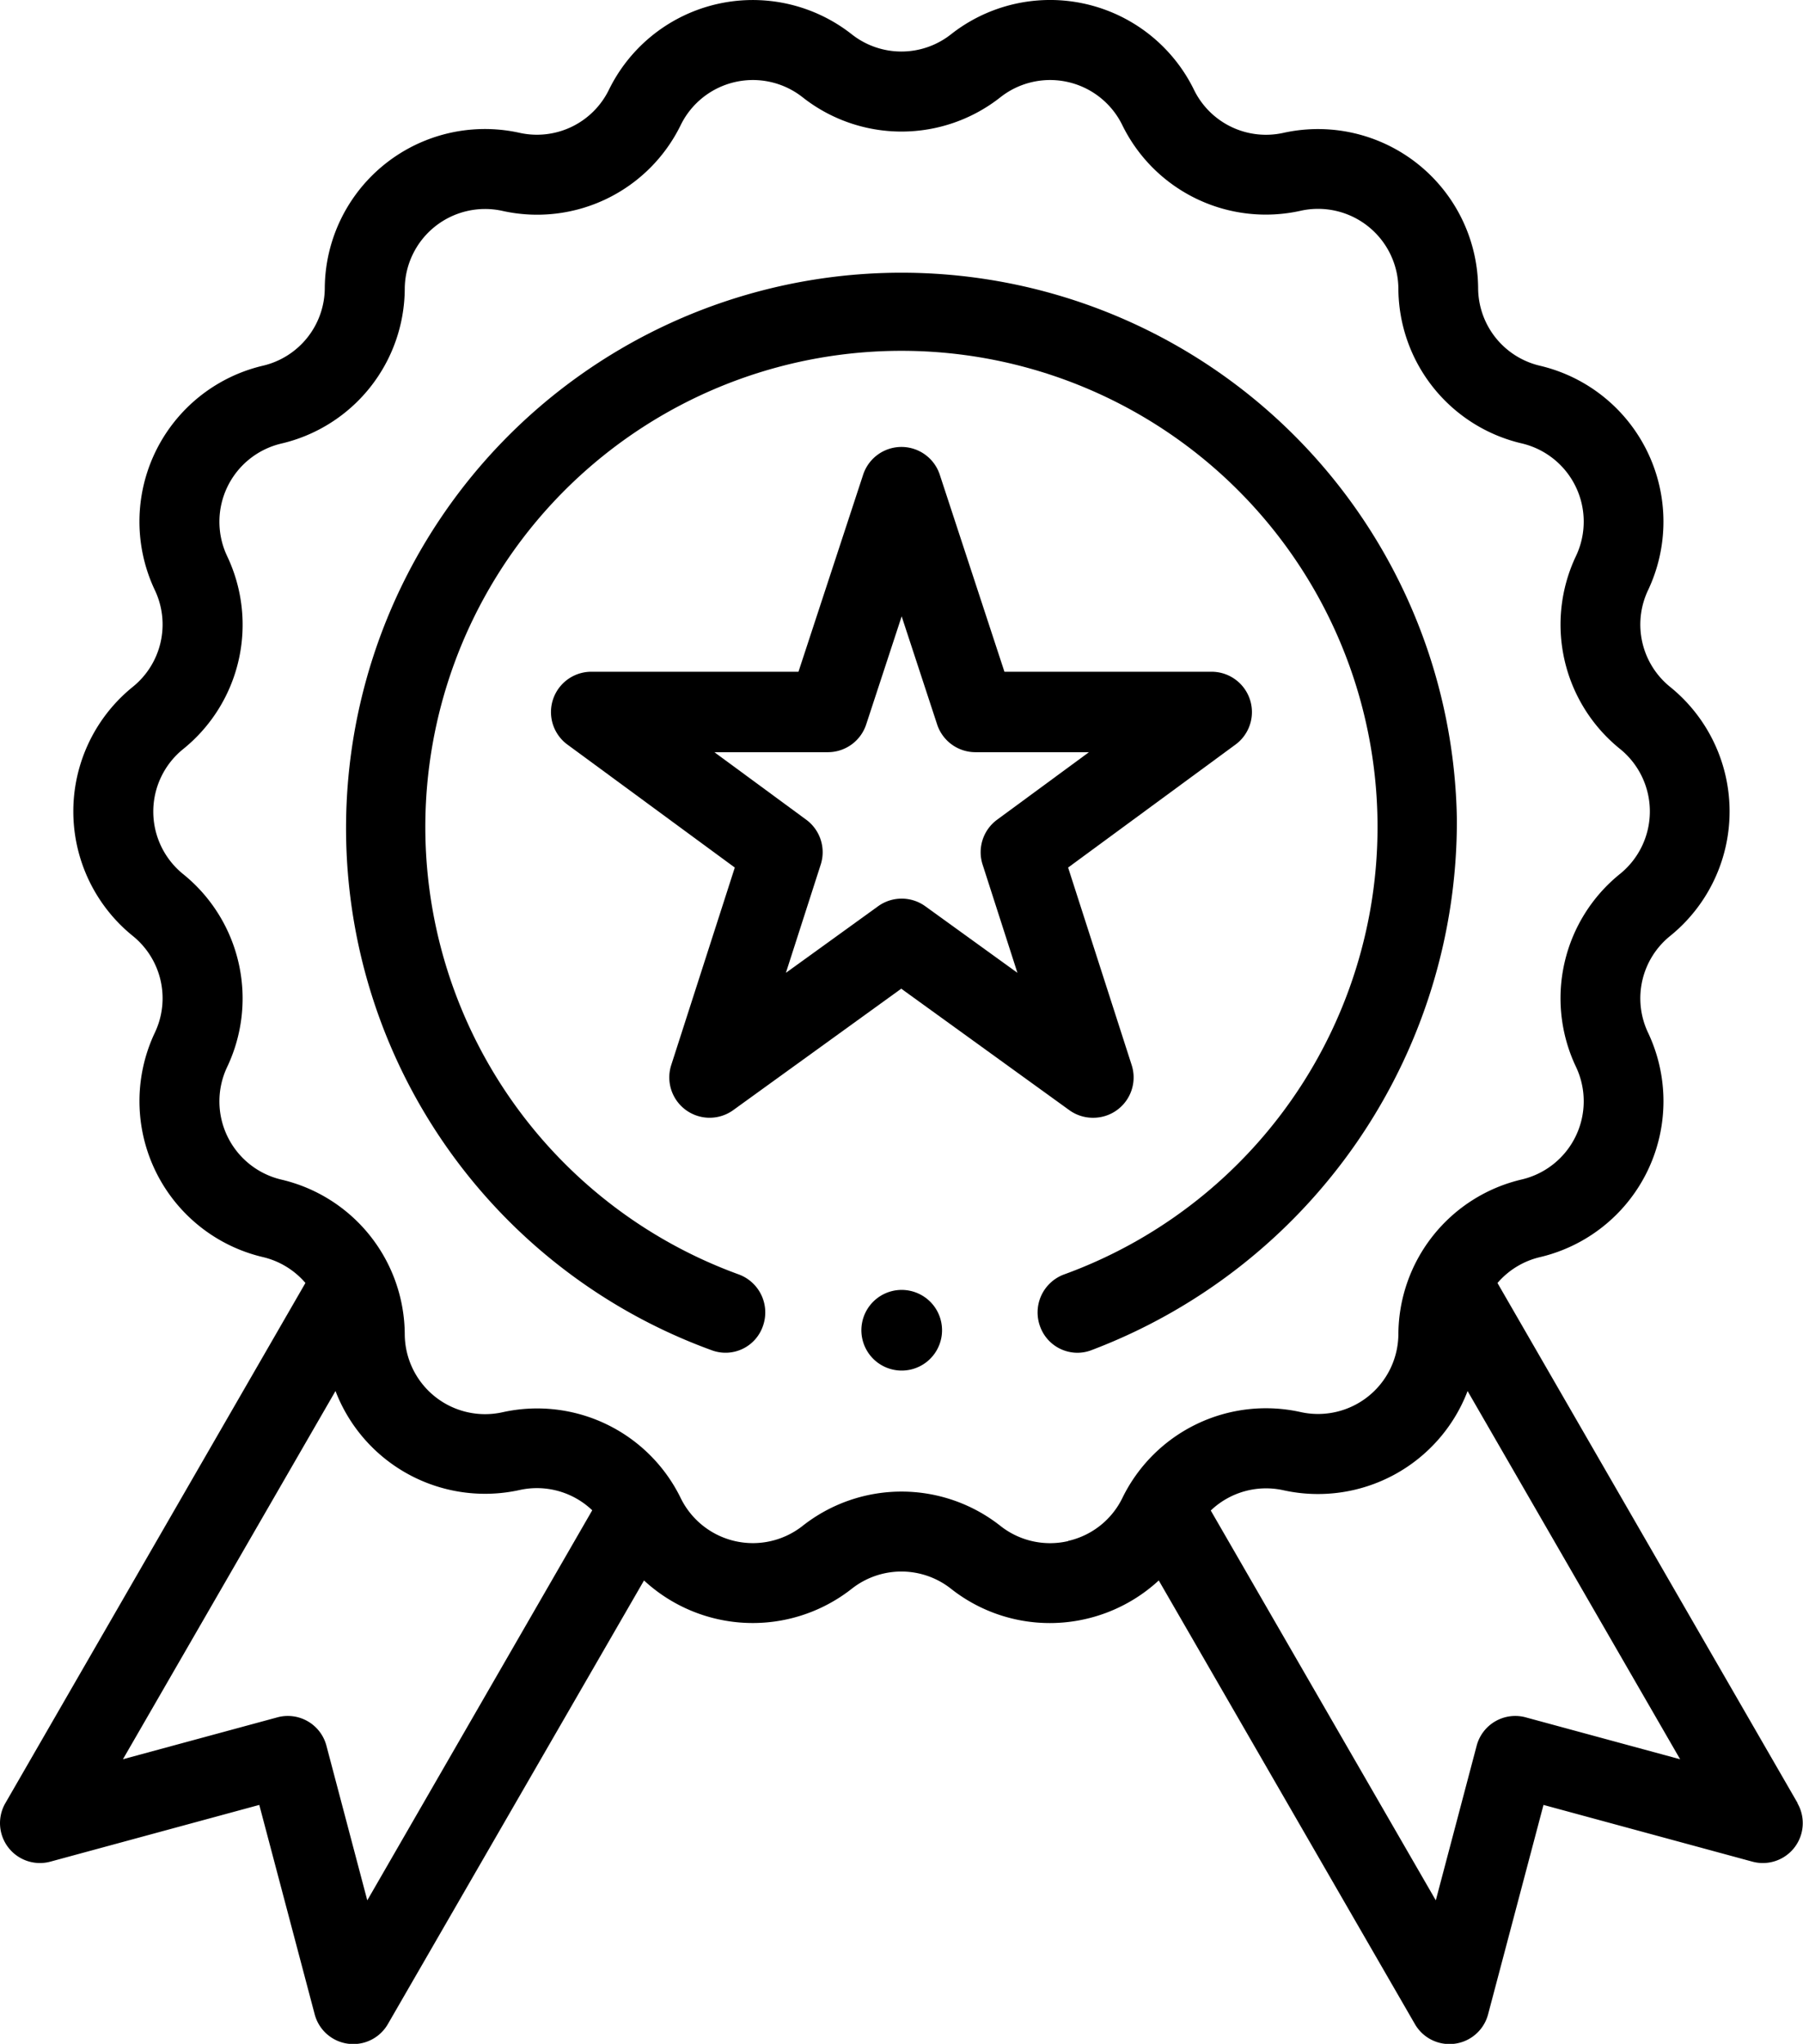 <svg viewBox="0 0 39.699 45" height="45" width="39.699" xmlns="http://www.w3.org/2000/svg">
  <g transform="translate(-30.16)" id="XMLID_1220_">
    <g transform="translate(30.16 0)" id="XMLID_339_">
      <path transform="translate(-30.16 0)" d="M69.741,39.7,63.132,28.248a1.765,1.765,0,0,1,.937-.57,3.526,3.526,0,0,0,2.379-4.94,1.764,1.764,0,0,1,.486-2.131,3.526,3.526,0,0,0,0-5.483,1.764,1.764,0,0,1-.486-2.131,3.527,3.527,0,0,0-2.379-4.94,1.764,1.764,0,0,1-1.363-1.709,3.526,3.526,0,0,0-4.287-3.419,1.764,1.764,0,0,1-1.97-.949A3.527,3.527,0,0,0,51.1.755a1.764,1.764,0,0,1-2.186,0,3.526,3.526,0,0,0-5.346,1.22,1.764,1.764,0,0,1-1.97.949,3.526,3.526,0,0,0-4.287,3.419,1.764,1.764,0,0,1-1.363,1.709,3.526,3.526,0,0,0-2.379,4.94,1.764,1.764,0,0,1-.486,2.131,3.526,3.526,0,0,0,0,5.483,1.764,1.764,0,0,1,.486,2.131,3.527,3.527,0,0,0,2.379,4.94,1.764,1.764,0,0,1,.937.57L30.278,39.7a.879.879,0,0,0,.991,1.288l4.6-1.249,1.22,4.611a.879.879,0,0,0,1.611.215l5.64-9.768a3.527,3.527,0,0,0,4.574.183,1.764,1.764,0,0,1,2.186,0,3.51,3.51,0,0,0,2.174.755,3.539,3.539,0,0,0,2.4-.938l5.64,9.768a.879.879,0,0,0,1.611-.215l1.22-4.611,4.6,1.249a.879.879,0,0,0,.991-1.288Zm-31.494,2.14-.9-3.406a.879.879,0,0,0-1.08-.623l-3.4.922,4.68-8.107A3.527,3.527,0,0,0,41.6,32.806a1.764,1.764,0,0,1,1.6.446Zm15.429-7.909a1.762,1.762,0,0,1-1.487-.334,3.517,3.517,0,0,0-4.359,0,1.769,1.769,0,0,1-2.681-.612,3.517,3.517,0,0,0-3.927-1.891,1.769,1.769,0,0,1-2.15-1.715,3.517,3.517,0,0,0-2.718-3.408,1.769,1.769,0,0,1-1.193-2.478,3.517,3.517,0,0,0-.97-4.249,1.769,1.769,0,0,1,0-2.75,3.517,3.517,0,0,0,.97-4.25,1.769,1.769,0,0,1,1.193-2.478,3.517,3.517,0,0,0,2.718-3.408,1.769,1.769,0,0,1,2.15-1.715,3.518,3.518,0,0,0,3.927-1.891,1.769,1.769,0,0,1,2.681-.612,3.517,3.517,0,0,0,4.359,0,1.769,1.769,0,0,1,2.681.612A3.518,3.518,0,0,0,58.8,4.64a1.769,1.769,0,0,1,2.15,1.715,3.517,3.517,0,0,0,2.718,3.408,1.769,1.769,0,0,1,1.193,2.478,3.517,3.517,0,0,0,.97,4.249,1.769,1.769,0,0,1,0,2.75,3.517,3.517,0,0,0-.97,4.25,1.769,1.769,0,0,1-1.193,2.478,3.517,3.517,0,0,0-2.718,3.408A1.769,1.769,0,0,1,58.8,31.09a3.517,3.517,0,0,0-3.927,1.891A1.761,1.761,0,0,1,53.676,33.927Zm10.078,3.88a.879.879,0,0,0-1.08.623l-.9,3.406-4.955-8.583a1.763,1.763,0,0,1,1.6-.446,3.527,3.527,0,0,0,4.055-2.184l4.68,8.107Z" id="XMLID_349_"></path>
      <path transform="translate(-156.899 -102.63)" d="M180.972,127.24a.888.888,0,0,0,.845-1.159l-1.4-4.35,3.69-2.711a.888.888,0,0,0-.526-1.6h-4.566l-1.424-4.339a.888.888,0,0,0-1.687,0l-1.424,4.339h-4.566a.888.888,0,0,0-.526,1.6l3.69,2.711-1.4,4.35a.888.888,0,0,0,1.365.991l3.7-2.674,3.7,2.674A.885.885,0,0,0,180.972,127.24Zm-3.7-4.657a.888.888,0,0,0-1.039,0l-2.03,1.466.767-2.384a.888.888,0,0,0-.319-.987l-2.023-1.487h2.5a.888.888,0,0,0,.843-.611l.781-2.38.781,2.38a.888.888,0,0,0,.843.611h2.5l-2.023,1.487a.888.888,0,0,0-.319.987l.767,2.384Z" id="XMLID_357_"></path>
      <path transform="translate(-108.388 -57.655)" d="M140.466,75.7a12.23,12.23,0,1,0-16.4,11.686.87.87,0,0,0,1.119-.532.892.892,0,0,0-.523-1.137,10.483,10.483,0,1,1,7.148,0,.892.892,0,0,0-.523,1.137.875.875,0,0,0,.821.585.86.86,0,0,0,.3-.053A12.457,12.457,0,0,0,140.466,75.7Z" id="XMLID_358_"></path>
      <path transform="translate(-227.046 -294.87)" d="M246.9,323.27a.888.888,0,1,0,.628.26A.894.894,0,0,0,246.9,323.27Z" id="XMLID_676_"></path>
    </g>
  </g>
</svg>